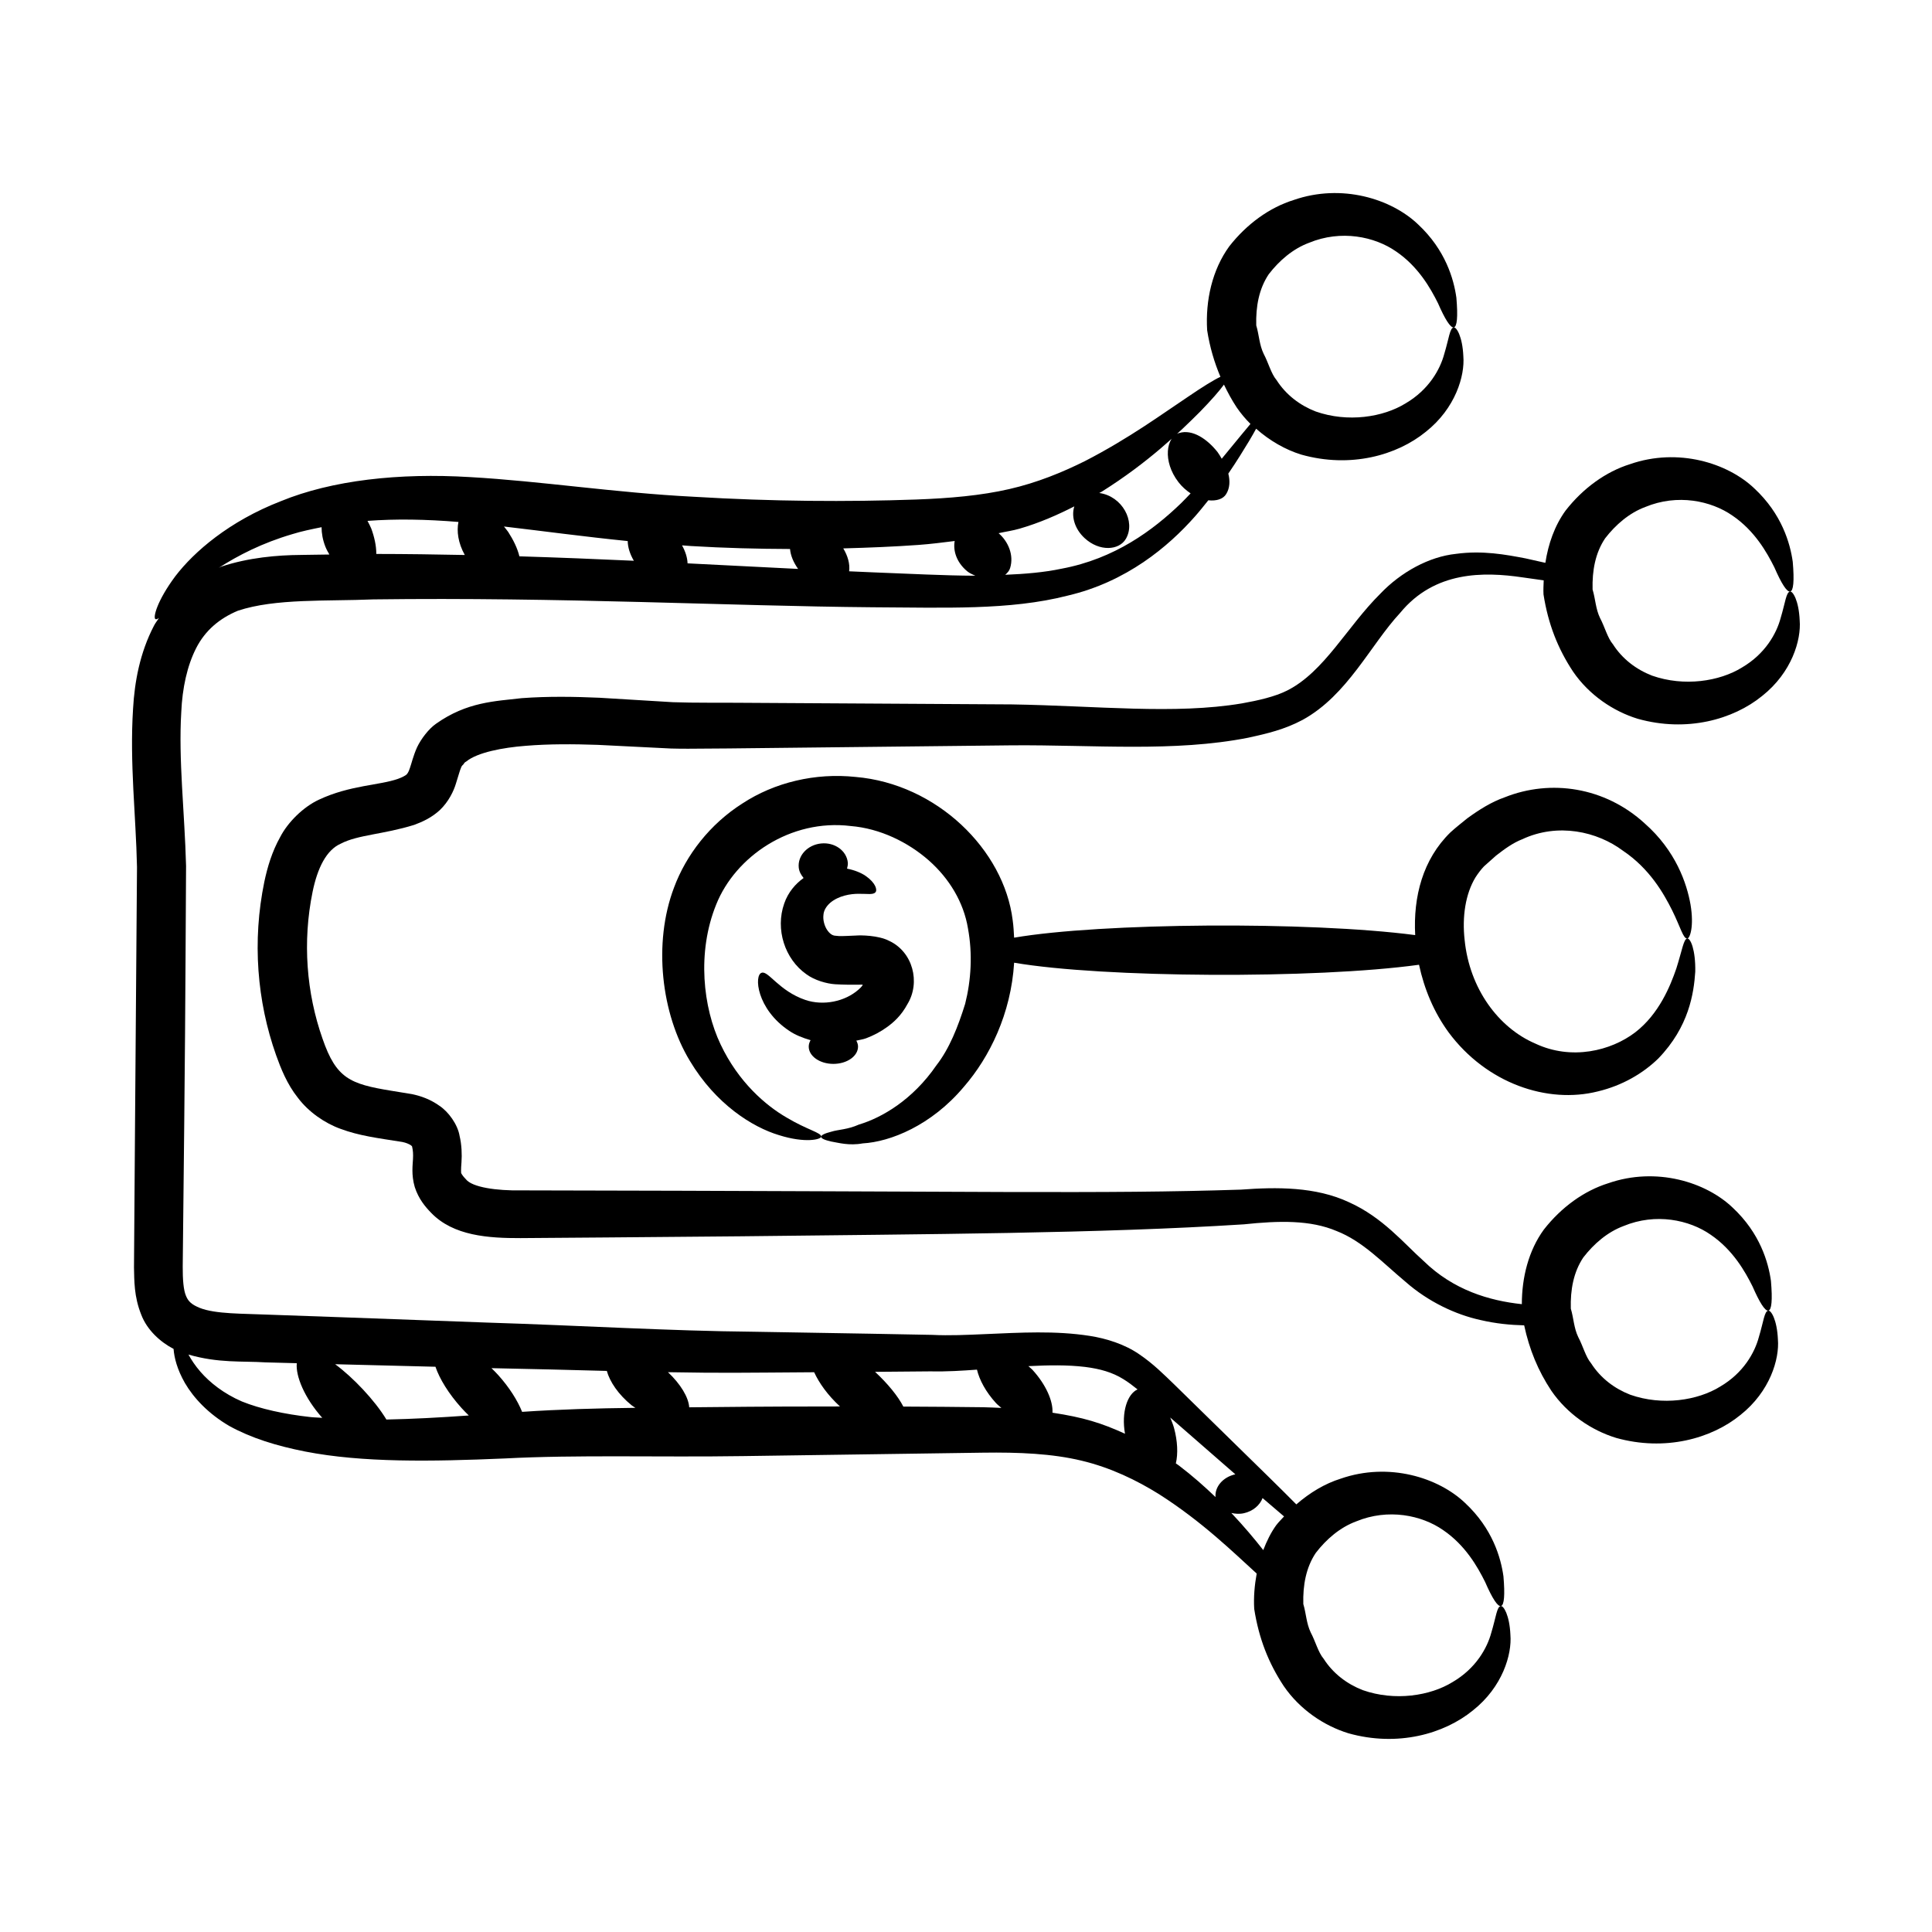 <?xml version="1.0" encoding="UTF-8"?>
<!-- Uploaded to: ICON Repo, www.iconrepo.com, Generator: ICON Repo Mixer Tools -->
<svg fill="#000000" width="800px" height="800px" version="1.1" viewBox="144 144 512 512" xmlns="http://www.w3.org/2000/svg">
 <g>
  <path d="m476.88 257.61c3.606 3.188 7.766 5.574 11.977 6.867 13.035 3.668 25.352 0.191 32.988-6.039 7.906-6.254 10.379-14.887 9.957-20.027-0.23-5.269-1.836-7.777-2.543-7.641-1.051 0.121-1.258 2.894-2.508 7.008-1.098 4.129-4.098 9.512-10.246 13.113-5.945 3.684-15.332 5.144-23.832 2.156-4.172-1.613-7.859-4.402-10.363-8.305-1.449-1.703-2.188-4.672-3.418-6.957-1.18-2.453-1.211-5.027-1.973-7.551-0.141-5.016 0.727-9.703 3.312-13.562 2.793-3.621 6.406-6.746 10.684-8.332 8.488-3.508 17.391-1.66 23.078 2.312 5.875 4.004 9.109 9.73 11.098 13.719 1.797 4.129 3.277 6.527 4.164 6.398 0.891-0.129 1.137-2.824 0.699-7.894-0.684-4.875-2.867-12.625-10.16-19.422-7.074-6.758-20.215-10.879-32.965-6.449-6.402 2-12.406 6.332-17.062 12.281-4.531 6.234-6.336 14.348-5.859 22.234 0.703 4.492 1.906 8.531 3.519 12.34-1.82 0.855-4.66 2.613-8.66 5.336-6.441 4.269-15.438 10.93-27.293 17.02-5.949 2.957-12.621 5.707-20.023 7.398-7.434 1.711-15.738 2.441-24.715 2.766-18.082 0.637-38.039 0.531-58.895-0.734-20.871-1.059-40.496-4.156-59.348-5.215-18.68-1.133-36.465 0.809-50.074 6.391-13.699 5.316-23.008 13.418-27.934 19.852-4.906 6.57-5.981 11.039-5.289 11.398 0.207 0.121 0.527-0.02 0.938-0.312-0.438 0.707-0.977 1.355-1.348 2.094-3.715 7.148-5.113 14.793-5.523 21.957-0.926 14.453 0.762 28.34 1.043 41.965-0.633 85.371-0.535 67.582-0.797 106.11 0.086 3.445-0.02 7.699 1.926 12.527 1.539 4.062 5.047 7.231 8.562 9.062 0.176 2.305 0.922 5.379 3.004 9.031 2.289 3.926 6.172 8.137 11.805 11.414 5.832 3.195 12.434 5.242 20.074 6.75 15.203 2.965 33.363 2.668 52.859 1.836 19.266-1.016 40.625-0.289 63.254-0.629 22.523-0.32 43.98-0.629 63.496-0.906 9.574-0.137 18.375 0.25 26.129 2.117 7.731 1.844 14.59 5.18 20.535 8.879 11.555 7.371 19.828 15.547 25.883 21.039-0.562 3.082-0.844 6.234-0.656 9.375 1.223 7.812 3.785 14.336 7.828 20.445 4.266 6.238 10.699 10.527 17.121 12.504 13.035 3.668 25.352 0.191 32.988-6.039 7.906-6.254 10.379-14.887 9.957-20.031-0.227-5.269-1.836-7.777-2.543-7.641-1.051 0.121-1.258 2.894-2.508 7.012-1.098 4.129-4.098 9.512-10.246 13.113-5.945 3.684-15.332 5.144-23.832 2.156-4.172-1.617-7.859-4.402-10.363-8.305-1.449-1.703-2.188-4.672-3.418-6.961-1.18-2.449-1.211-5.023-1.973-7.551-0.141-5.016 0.727-9.703 3.312-13.562 2.793-3.621 6.406-6.746 10.684-8.332 8.488-3.508 17.391-1.66 23.078 2.312 5.875 4.004 9.109 9.73 11.098 13.719 3.926 9.031 5.723 8.492 4.863-1.496-0.684-4.871-2.867-12.625-10.16-19.422-7.074-6.754-20.215-10.875-32.965-6.445-4.199 1.309-8.18 3.707-11.766 6.82-5.266-5.301-3.727-3.758-32.34-31.777-2.68-2.57-5.543-5.484-9.312-8.023-3.785-2.621-8.637-4.164-13.102-4.856-9.109-1.426-18.348-0.871-27.754-0.469-4.684 0.203-9.461 0.43-13.98 0.199-16.441-0.312-11.91-0.234-47.383-0.832-22.316-0.203-45.82-1.656-70.734-2.43-44.309-1.625-34.465-1.27-57.93-2.098-6.582-0.297-13.871-0.125-18.047-1.781-2.133-0.871-3.047-1.699-3.648-3.156-0.684-1.559-0.898-4.359-0.883-7.773 0.695-62.91 0.664-66.922 0.887-106.21-0.383-14.391-2.039-28.09-1.27-40.777 0.281-6.348 1.551-12.246 3.945-16.938 2.398-4.699 6.18-7.871 11.055-9.91 9.941-3.309 23.68-2.477 35.879-3.004 49.59-0.645 94.508 1.77 132.34 2.086 18.773 0.074 36.305 0.871 51.699-3.09 15.57-3.652 26.641-12.969 33.684-20.938 1.32-1.492 2.441-2.906 3.574-4.324 2.094 0.227 3.926-0.285 4.746-1.672 0.961-1.555 1.043-3.449 0.555-5.402 2.285-3.328 4.062-6.258 5.488-8.609 0.746-1.246 1.363-2.336 1.879-3.285zm-3.238 287.41c2.445-0.543 4.242-2.148 4.953-4.016 1.391 1.211 3.156 2.711 5.695 4.867-0.688 0.75-1.406 1.457-2.043 2.273-1.473 2.027-2.555 4.297-3.469 6.648-2.324-2.973-5.086-6.266-8.461-9.84 1.039 0.23 2.152 0.328 3.324 0.066zm-2.258-10.309c-0.012 0.004-0.023 0-0.035 0.004-3.297 0.73-5.461 3.359-5.219 6.027-2.898-2.773-6.047-5.586-9.75-8.398-0.242-0.18-0.52-0.348-0.766-0.527 0.602-2.578 0.461-5.906-0.484-9.402-0.273-0.98-0.652-1.855-1.008-2.754 6.289 5.481 12.07 10.52 17.262 15.051zm-39.801-28.457c3.926 0.5 7.18 1.406 10.098 3.219 1.297 0.789 2.547 1.746 3.781 2.738-2.68 1.18-4.34 5.996-3.328 11.742-6.281-2.863-11.02-4.328-19.219-5.574 0.18-3.074-1.723-7.457-5.324-11.387-0.34-0.367-0.707-0.605-1.059-0.949 5.312-0.277 10.387-0.352 15.051 0.211zm-40.957 1.172c4.367 0.09 8.371-0.176 12.281-0.457 0.648 2.727 2.336 5.902 5.035 8.855 0.461 0.504 0.961 0.84 1.438 1.289-1.609-0.07-3.219-0.152-4.832-0.184-6.832-0.09-13.938-0.137-21.156-0.172-1.445-2.805-4.121-6.062-7.488-9.207 5.008-0.043 9.918-0.086 14.723-0.125zm-30.867 0.23c1.324 2.875 3.613 6.102 6.844 9.07-25.367 0.02-25.734 0.117-39.953 0.223-0.188-2.699-2.309-6.172-5.629-9.305 15.078 0.258 18.262 0.148 38.738 0.012zm-54.945-0.348c0.793 2.856 3.019 6.219 6.582 9.117 0.328 0.27 0.668 0.418 1 0.664-10.355 0.117-20.387 0.41-30.031 1.066-1.211-3.004-3.375-6.465-6.336-9.754-0.582-0.648-1.184-1.238-1.781-1.824 10.41 0.191 20.598 0.473 30.566 0.73zm-45.414-1.105c1.09 3.199 3.481 7.129 6.922 10.945 0.629 0.699 1.273 1.34 1.914 1.969-7.699 0.547-15 0.938-21.836 1.074-3.09-5.133-8.895-11.203-13.578-14.66 0.461 0.012-3.449-0.086 26.578 0.672zm-45.02-1.16c2.785 0.074 5.508 0.145 8.27 0.219-0.328 3.371 1.984 9.117 6.75 14.477-1.016-0.086-2.133-0.09-3.121-0.203-6.941-0.758-13.41-2.203-18.156-4.125-4.84-2.086-8.52-5.031-10.973-7.848-1.445-1.656-2.426-3.18-3.211-4.59 7.996 2.312 14.191 1.676 20.441 2.07zm9.363-213.98c-6.203 0.039-13.934 0.703-21.094 3.098-0.234 0.086-0.453 0.238-0.684 0.328 5.141-3.309 11.508-6.586 19.492-8.934 2.434-0.762 5.094-1.309 7.762-1.844 0.004 1.598 0.297 3.352 1.016 5.176 0.305 0.762 0.676 1.422 1.059 2.066-2.523 0.039-5.004 0.074-7.551 0.109zm19.977-0.262c0.02-2.18-0.523-4.527-1.332-6.734-0.297-0.688-0.645-1.359-0.996-2.027 7.449-0.559 15.535-0.43 24.102 0.285-0.504 2.41-0.102 5.562 1.68 8.754-7.695-0.156-15.484-0.27-23.453-0.277zm37.926 0.629c-0.516-2.133-1.617-4.375-2.981-6.477-0.348-0.496-0.742-0.945-1.113-1.422 10.328 1.203 21.289 2.699 32.797 3.856 0.027 1.664 0.59 3.445 1.625 5.219-9.812-0.453-19.93-0.855-30.328-1.176zm44.566 1.863c-0.059-1.531-0.566-3.144-1.469-4.769 0.777 0.043 1.531 0.137 2.312 0.176 8.98 0.543 17.738 0.758 26.309 0.789 0.148 1.699 0.883 3.512 2.141 5.281-9.398-0.465-19.16-0.973-29.293-1.477zm49.309 2.391c-2.113-0.082-4.336-0.191-6.492-0.285 0.258-1.977-0.375-4.113-1.555-6.07 6.824-0.184 13.527-0.457 19.934-0.918 3.25-0.234 6.418-0.648 9.594-1.039-0.449 2.449 0.383 5.57 3.305 8.012 0.699 0.578 1.43 0.828 2.152 1.188-8.406-0.035-17.43-0.531-26.938-0.887zm92.25-30.117c-0.355-0.598-0.688-1.207-1.109-1.766-2.773-3.5-6.672-6.113-10.156-5.055-3.438 0.988-4.508 7.441-0.195 13.039 0.98 1.266 2.086 2.199 3.211 2.969-0.844 0.871-1.617 1.719-2.539 2.613-7.371 7.117-17.559 14.715-31.66 17.344-4.629 0.984-9.688 1.395-14.93 1.617 0.57-0.504 1.086-1.059 1.297-1.781 1.074-3.477-0.559-7.09-3.016-9.215-0.012-0.012-0.035-0.02-0.047-0.027 1.848-0.414 3.781-0.68 5.562-1.199 5.356-1.555 10.082-3.66 14.52-5.91-0.812 2.477-0.059 5.836 2.723 8.41 3.906 3.621 9.137 3.293 10.938 0.188 2.672-4.578-0.98-11.324-7.055-12.145 0.211-0.125 0.473-0.238 0.68-0.363 12.258-7.699 20.5-15.648 26.035-21.18 3.035-3.121 5.106-5.496 6.332-7.18 0.996 2.07 2.086 4.094 3.375 6.047 1.086 1.586 2.316 3.043 3.648 4.371-0.734 0.859-1.562 1.852-2.531 3.043-1.418 1.699-3.144 3.844-5.082 6.18z"/>
  <path d="m592.01 383.74c-0.98-5.602-3.894-14.27-12.16-21.539-10.547-9.648-24.898-11.762-37.051-6.922-3.59 1.246-6.852 3.336-9.949 5.578-1.488 1.227-2.981 2.367-4.484 3.742-7.316 7.152-9.871 17.035-9.324 27.211-28.203-3.691-83.332-3.266-106.29 0.684-0.09-1.527-0.152-3.047-0.379-4.613-2.297-18.695-20.137-36.16-41.629-37.984-10.695-1.137-21.492 1.449-30.008 7.035-8.598 5.461-14.902 13.641-18.113 22.281-5.609 14.797-3.344 33.473 4.184 45.906 6.93 11.586 16.652 17.598 23.602 19.695 7.055 2.227 11.199 1.137 11.203 0.41 0.121-1.043-3.656-1.773-9.164-5.07-5.469-3.156-12.746-9.348-17.492-19.395-4.617-9.699-6.336-24.301-1.148-37.074 5.078-12.703 19.699-22.738 35.629-20.781 7.824 0.645 15.207 4.289 20.699 9.109 5.453 4.812 9.246 11.121 10.383 18.008 1.258 6.812 0.836 13.734-0.742 20.004-1.902 6.117-4.195 11.902-7.609 16.277-6.324 9.215-14.527 13.926-20.547 15.719-2.977 1.34-5.519 1.324-7.246 1.871-3.668 0.93-3.691 1.82-0.055 2.633 1.84 0.305 4.695 1.152 8.316 0.484 7.269-0.406 18.172-4.711 26.801-14.996 6.816-7.852 12.488-19.359 13.32-32.887 23.484 4.035 79.836 4.344 107.3 0.543 1.402 6.496 3.957 12.598 7.844 17.922 10.035 13.516 26.172 19.016 39.562 15.641 6.504-1.562 11.988-4.793 16.016-8.727 8.121-8.402 9.41-17.289 9.785-23.016 0.098-5.867-1.289-8.859-2.109-8.777-0.961 0.059-1.367 3.106-2.91 7.957-1.578 4.598-4.578 12.043-10.875 16.902-6.418 4.91-16.887 7.504-26.484 2.992-9.836-4.215-17.445-14.633-18.734-27.406-0.715-6.223 0.227-12.293 2.863-16.633 0.688-1.062 1.426-2.055 2.269-2.941l3.211-2.856c2.223-1.727 4.484-3.371 6.902-4.312 9.496-4.438 19.895-2.047 26.668 3.012 7.117 4.777 10.82 11.324 13.062 15.801 2.277 4.586 2.934 7.578 4.023 7.488 0.703-0.023 1.828-3.219 0.859-8.977z"/>
  <path d="m572.22 525.04c13.035 3.668 25.352 0.191 32.988-6.039 7.906-6.254 10.379-14.887 9.957-20.027-0.23-5.269-1.836-7.777-2.543-7.641-1.051 0.121-1.258 2.894-2.508 7.012-1.098 4.129-4.098 9.512-10.246 13.113-5.945 3.684-15.332 5.148-23.832 2.16-4.172-1.617-7.859-4.402-10.363-8.309-1.449-1.699-2.188-4.672-3.418-6.957-1.18-2.449-1.211-5.027-1.973-7.551-0.141-5.016 0.727-9.703 3.312-13.562 2.793-3.621 6.406-6.746 10.684-8.336 8.488-3.508 17.391-1.656 23.078 2.316 5.875 4.004 9.109 9.73 11.098 13.719 1.797 4.129 3.277 6.527 4.164 6.398 0.891-0.129 1.137-2.824 0.699-7.894-0.684-4.875-2.867-12.625-10.16-19.422-7.074-6.758-20.215-10.879-32.965-6.445-6.402 2-12.406 6.332-17.062 12.281-4.059 5.586-5.824 12.68-5.828 19.762-8.602-0.914-18.109-3.715-26.004-11.418-5.285-4.715-10.852-11.574-19.797-15.594-8.824-4.144-19.223-4.047-28.605-3.344-37.145 1.203-67.129 0.406-190.9 0.199-6.227 0.109-12.91-0.777-14.562-2.984-0.852-0.848-1.195-1.52-1.227-1.629 0 0-0.09-0.77 0.09-2.844 0.148-2.008 0.059-4.644-0.496-6.949-0.496-3.059-2.965-6.441-5.332-8-2.398-1.707-4.816-2.574-7.25-3.094l-5.438-0.887c-11.066-1.801-14.664-3.277-18.301-13.789-4.285-12.164-5.34-25.723-2.644-38.926 1.297-6.34 3.664-11.121 7.492-12.789 4.531-2.363 11.266-2.426 19.461-4.977 2.125-0.797 4.492-1.824 6.766-3.906 2.348-2.234 3.691-5.082 4.277-7.055 0.66-2.031 1.027-3.523 1.395-4.301 0.133-0.422 0.398-0.535 0.586-0.773 0.141-0.227 0.277-0.527 0.766-0.762 2.922-2.402 9.691-3.684 15.719-4.148 6.242-0.516 12.684-0.473 19.086-0.254 6.539 0.328 13.008 0.648 19.402 0.969 5.688 0.133 4.879 0.102 90.363-0.844 21.777-0.168 43.023 1.852 62.648-2.019 4.91-1.074 9.59-2.156 14.395-4.719 11.941-6.539 18.004-19.91 25.855-28.352 9.141-11.145 22.191-10.926 32.402-9.426 2.008 0.285 3.805 0.535 5.648 0.797-0.039 1.242-0.125 2.488-0.051 3.731 1.223 7.812 3.785 14.336 7.824 20.441 4.266 6.238 10.699 10.531 17.121 12.504 13.031 3.672 25.352 0.191 32.988-6.035 7.906-6.254 10.379-14.887 9.957-20.031-0.227-5.269-1.832-7.777-2.539-7.641-1.051 0.121-1.262 2.894-2.508 7.012-1.098 4.129-4.098 9.512-10.246 13.113-5.945 3.684-15.336 5.144-23.832 2.156-4.172-1.617-7.863-4.402-10.363-8.305-1.453-1.703-2.188-4.672-3.418-6.961-1.184-2.449-1.211-5.023-1.977-7.551-0.137-5.016 0.727-9.703 3.316-13.562 2.793-3.621 6.406-6.746 10.684-8.332 8.492-3.508 17.391-1.66 23.082 2.312 5.875 4.004 9.109 9.73 11.098 13.719 3.781 8.703 5.754 8.844 4.863-1.496-0.684-4.871-2.867-12.625-10.16-19.422-7.074-6.754-20.215-10.875-32.965-6.445-6.402 2-12.406 6.332-17.062 12.281-2.922 4.019-4.598 8.848-5.371 13.867-1.711-0.383-3.359-0.762-5.262-1.18-5.269-1.008-11.395-2.156-18.438-1.195-7.066 0.73-14.562 4.797-20.066 10.586-8.762 8.684-14.844 20.707-24.684 25.641-3.199 1.617-7.644 2.629-11.984 3.402-17.836 2.992-38.328 0.629-60.984 0.266-22.262-0.133-46.055-0.27-71.086-0.422-6.133-0.066-12.875 0.051-18.723-0.164-6.406-0.387-12.883-0.777-19.426-1.176-6.684-0.289-13.512-0.414-20.605 0.105-7.074 0.828-14.5 0.969-22.703 6.766-1.918 1.316-3.988 4.008-5.066 6.285-1.039 2.352-1.438 4.223-1.875 5.441-0.414 1.324-0.762 1.562-0.895 1.75-0.289 0.258-1.105 0.723-2.215 1.125-4.961 1.77-12.715 1.664-20.973 5.523-4.203 1.938-8.285 6.027-10.277 9.871-2.215 3.957-3.398 8.023-4.219 11.871-3.258 15.773-1.93 31.754 3.109 45.973 1.238 3.465 2.887 7.684 5.789 11.316 2.816 3.746 7.117 6.715 11.266 8.207 4.996 1.863 9.746 2.434 16.398 3.488 0.965 0.188 1.863 0.578 2.285 0.891 0.465 0.426 0.168 0.031 0.316 0.383 0.238 1.055 0.301 1.891 0.223 3.309-0.047 1.328-0.496 4.074 0.473 7.363 1.023 3.168 2.824 5.277 4.352 6.84 5.894 6.121 15.199 6.715 23.672 6.691 26.168-0.191 15.09-0.109 58.344-0.48 50.219-0.598 94.949-0.723 133.34-3.168 9.324-0.984 17.637-1.18 24.574 1.766 6.973 2.715 12.277 8.461 18.301 13.477 5.949 5.238 13.223 8.676 19.863 10.121 4.062 0.949 7.918 1.316 11.559 1.402 1.379 6.426 3.695 12.043 7.176 17.297 4.273 6.246 10.707 10.539 17.129 12.512z"/>
  <path d="m371.39 421.36c0-0.562-0.191-1.086-0.457-1.582 0.875-0.219 1.746-0.301 2.617-0.633 1.902-0.715 3.789-1.695 5.559-2.981 1.664-1.211 3.719-2.973 5.391-6.094 3.477-5.738 1.441-13.824-4.902-16.75-2.875-1.473-7.523-1.5-8.816-1.387-1.879 0.066-3.434 0.18-4.504 0.129-1.188-0.082-1.23-0.105-1.676-0.281-0.398-0.188-0.891-0.598-1.301-1.184-0.855-1.18-1.242-2.894-1.082-4.09 0.059-1.16 0.699-2.277 1.777-3.238 2.219-1.902 5.469-2.434 7.613-2.398 2.234-0.035 3.777 0.32 4.391-0.406 0.559-0.605 0.055-2.519-2.648-4.375-1.164-0.785-2.863-1.5-4.875-1.887 0.117-0.527 0.258-1.055 0.203-1.613-0.324-3.16-3.496-5.426-7.086-5.059s-6.242 3.227-5.918 6.391c0.109 1.066 0.625 1.961 1.285 2.758-2.125 1.52-4.106 3.762-5.133 6.758-2.418 6.844 0.168 14.734 5.84 18.727 2.231 1.66 5.481 2.531 7.644 2.672 4.434 0.254 8.41 0.035 7.16 0.129 0 0 0.07-0.047 0.125 0.051 0.156-0.129-0.215 0.512-1.102 1.258-3.602 3.164-9.293 4.328-14.051 2.727-6.992-2.375-9.848-7.828-11.59-7.207-2.055 0.562-1.41 9.613 7.332 15.41 1.574 1.07 3.535 1.848 5.625 2.453-0.301 0.531-0.488 1.102-0.488 1.703 0 2.531 2.926 4.582 6.535 4.582 3.606-0.004 6.531-2.055 6.531-4.582z"/>
 </g>
</svg>